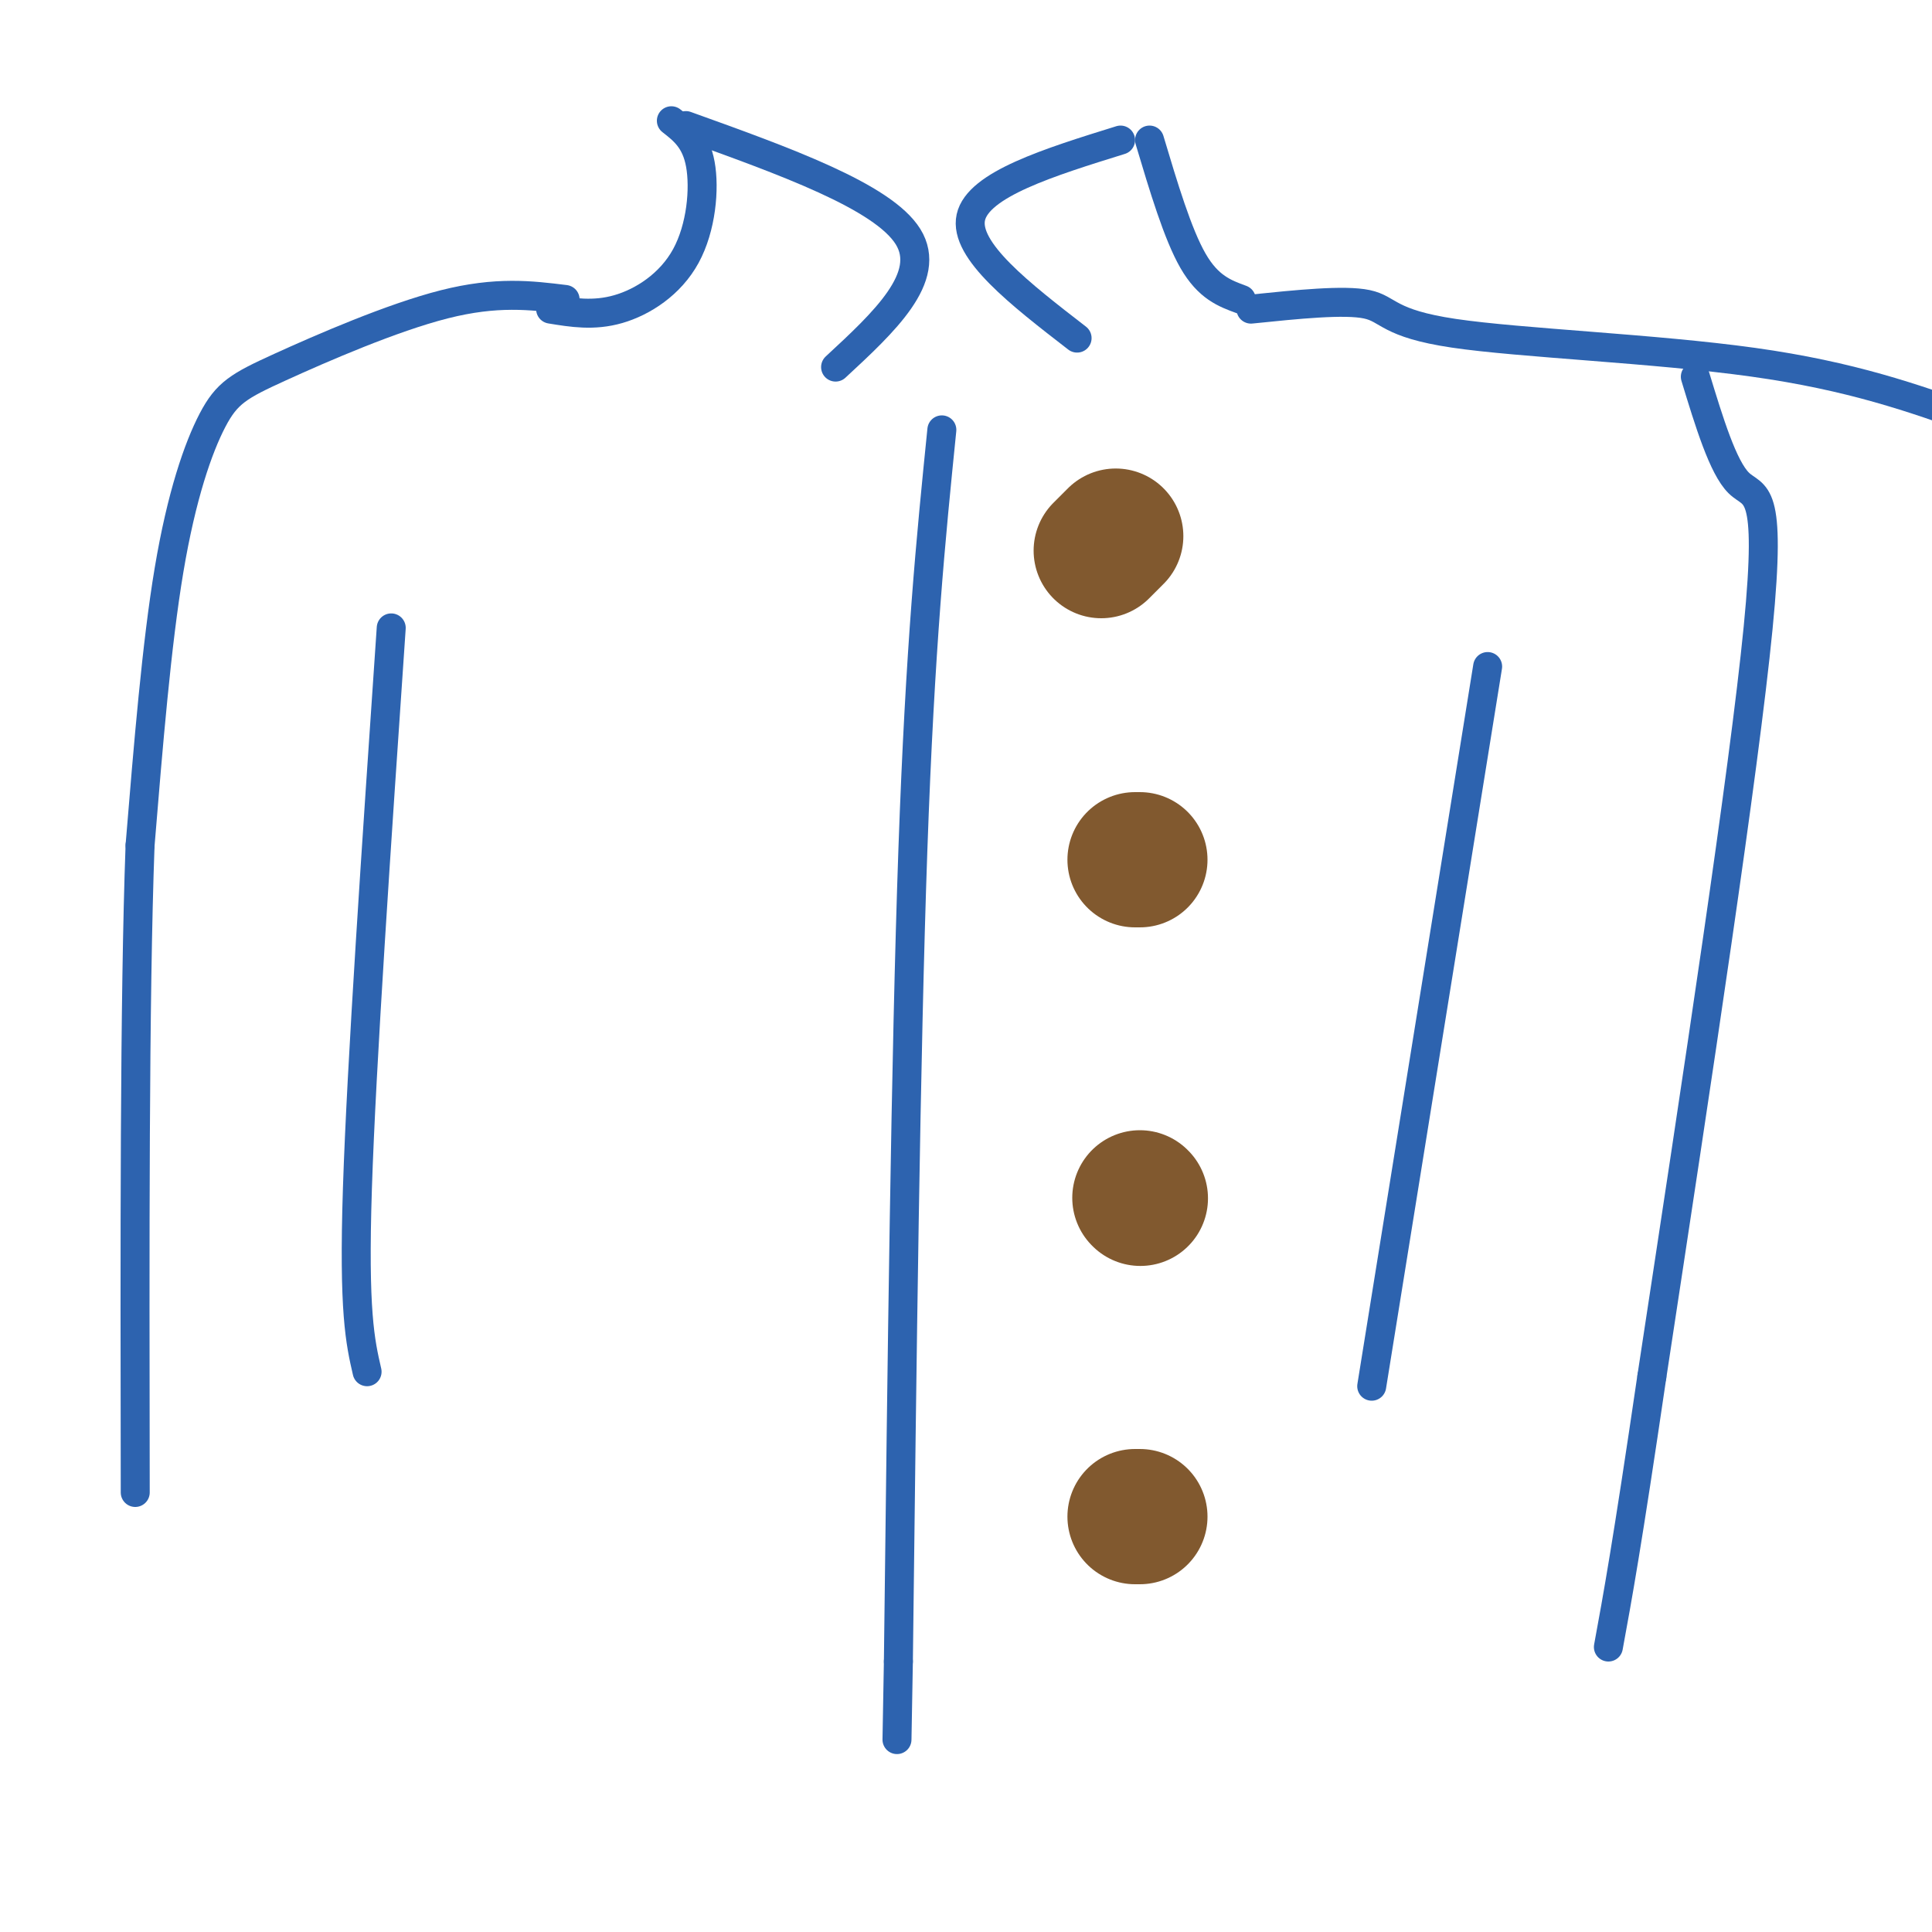 <svg viewBox='0 0 400 400' version='1.1' xmlns='http://www.w3.org/2000/svg' xmlns:xlink='http://www.w3.org/1999/xlink'><g fill='none' stroke='#81592f' stroke-width='28' stroke-linecap='round' stroke-linejoin='round'><path d='M228,114c0.000,0.000 3.000,-3.000 3,-3'/><path d='M236,178c0.000,0.000 -1.000,0.000 -1,0'/><path d='M236,248c0.000,0.000 0.100,0.100 0.1,0.1'/><path d='M236,314c0.000,0.000 -1.000,0.000 -1,0'/></g>
<g fill='none' stroke='#2d63af' stroke-width='6' stroke-linecap='round' stroke-linejoin='round'><path d='M142,26c20.417,7.333 40.833,14.667 46,23c5.167,8.333 -4.917,17.667 -15,27'/><path d='M232,29c-14.750,4.583 -29.500,9.167 -31,16c-1.500,6.833 10.250,15.917 22,25'/><path d='M238,29c2.917,9.750 5.833,19.500 9,25c3.167,5.500 6.583,6.750 10,8'/><path d='M259,64c9.679,-0.994 19.357,-1.988 24,-1c4.643,0.988 4.250,3.958 18,6c13.750,2.042 41.643,3.155 62,6c20.357,2.845 33.179,7.423 46,12'/><path d='M139,25c2.542,1.982 5.083,3.964 6,9c0.917,5.036 0.208,13.125 -3,19c-3.208,5.875 -8.917,9.536 -14,11c-5.083,1.464 -9.542,0.732 -14,0'/><path d='M117,62c-7.078,-0.872 -14.156,-1.745 -25,1c-10.844,2.745 -25.453,9.107 -34,13c-8.547,3.893 -11.032,5.317 -14,11c-2.968,5.683 -6.419,15.624 -9,31c-2.581,15.376 -4.290,36.188 -6,57'/><path d='M29,175c-1.167,31.833 -1.083,82.917 -1,134'/><path d='M351,78c2.867,9.400 5.733,18.800 9,22c3.267,3.200 6.933,0.200 4,30c-2.933,29.800 -12.467,92.400 -22,155'/><path d='M342,285c-5.167,35.167 -7.083,45.583 -9,56'/><path d='M81,130c-3.083,45.167 -6.167,90.333 -7,116c-0.833,25.667 0.583,31.833 2,38'/><path d='M308,138c0.000,0.000 -24.000,149.000 -24,149'/><path d='M195,89c-2.250,22.250 -4.500,44.500 -6,87c-1.500,42.500 -2.250,105.250 -3,168'/><path d='M186,344c-0.500,28.000 -0.250,14.000 0,0'/></g>
</svg>